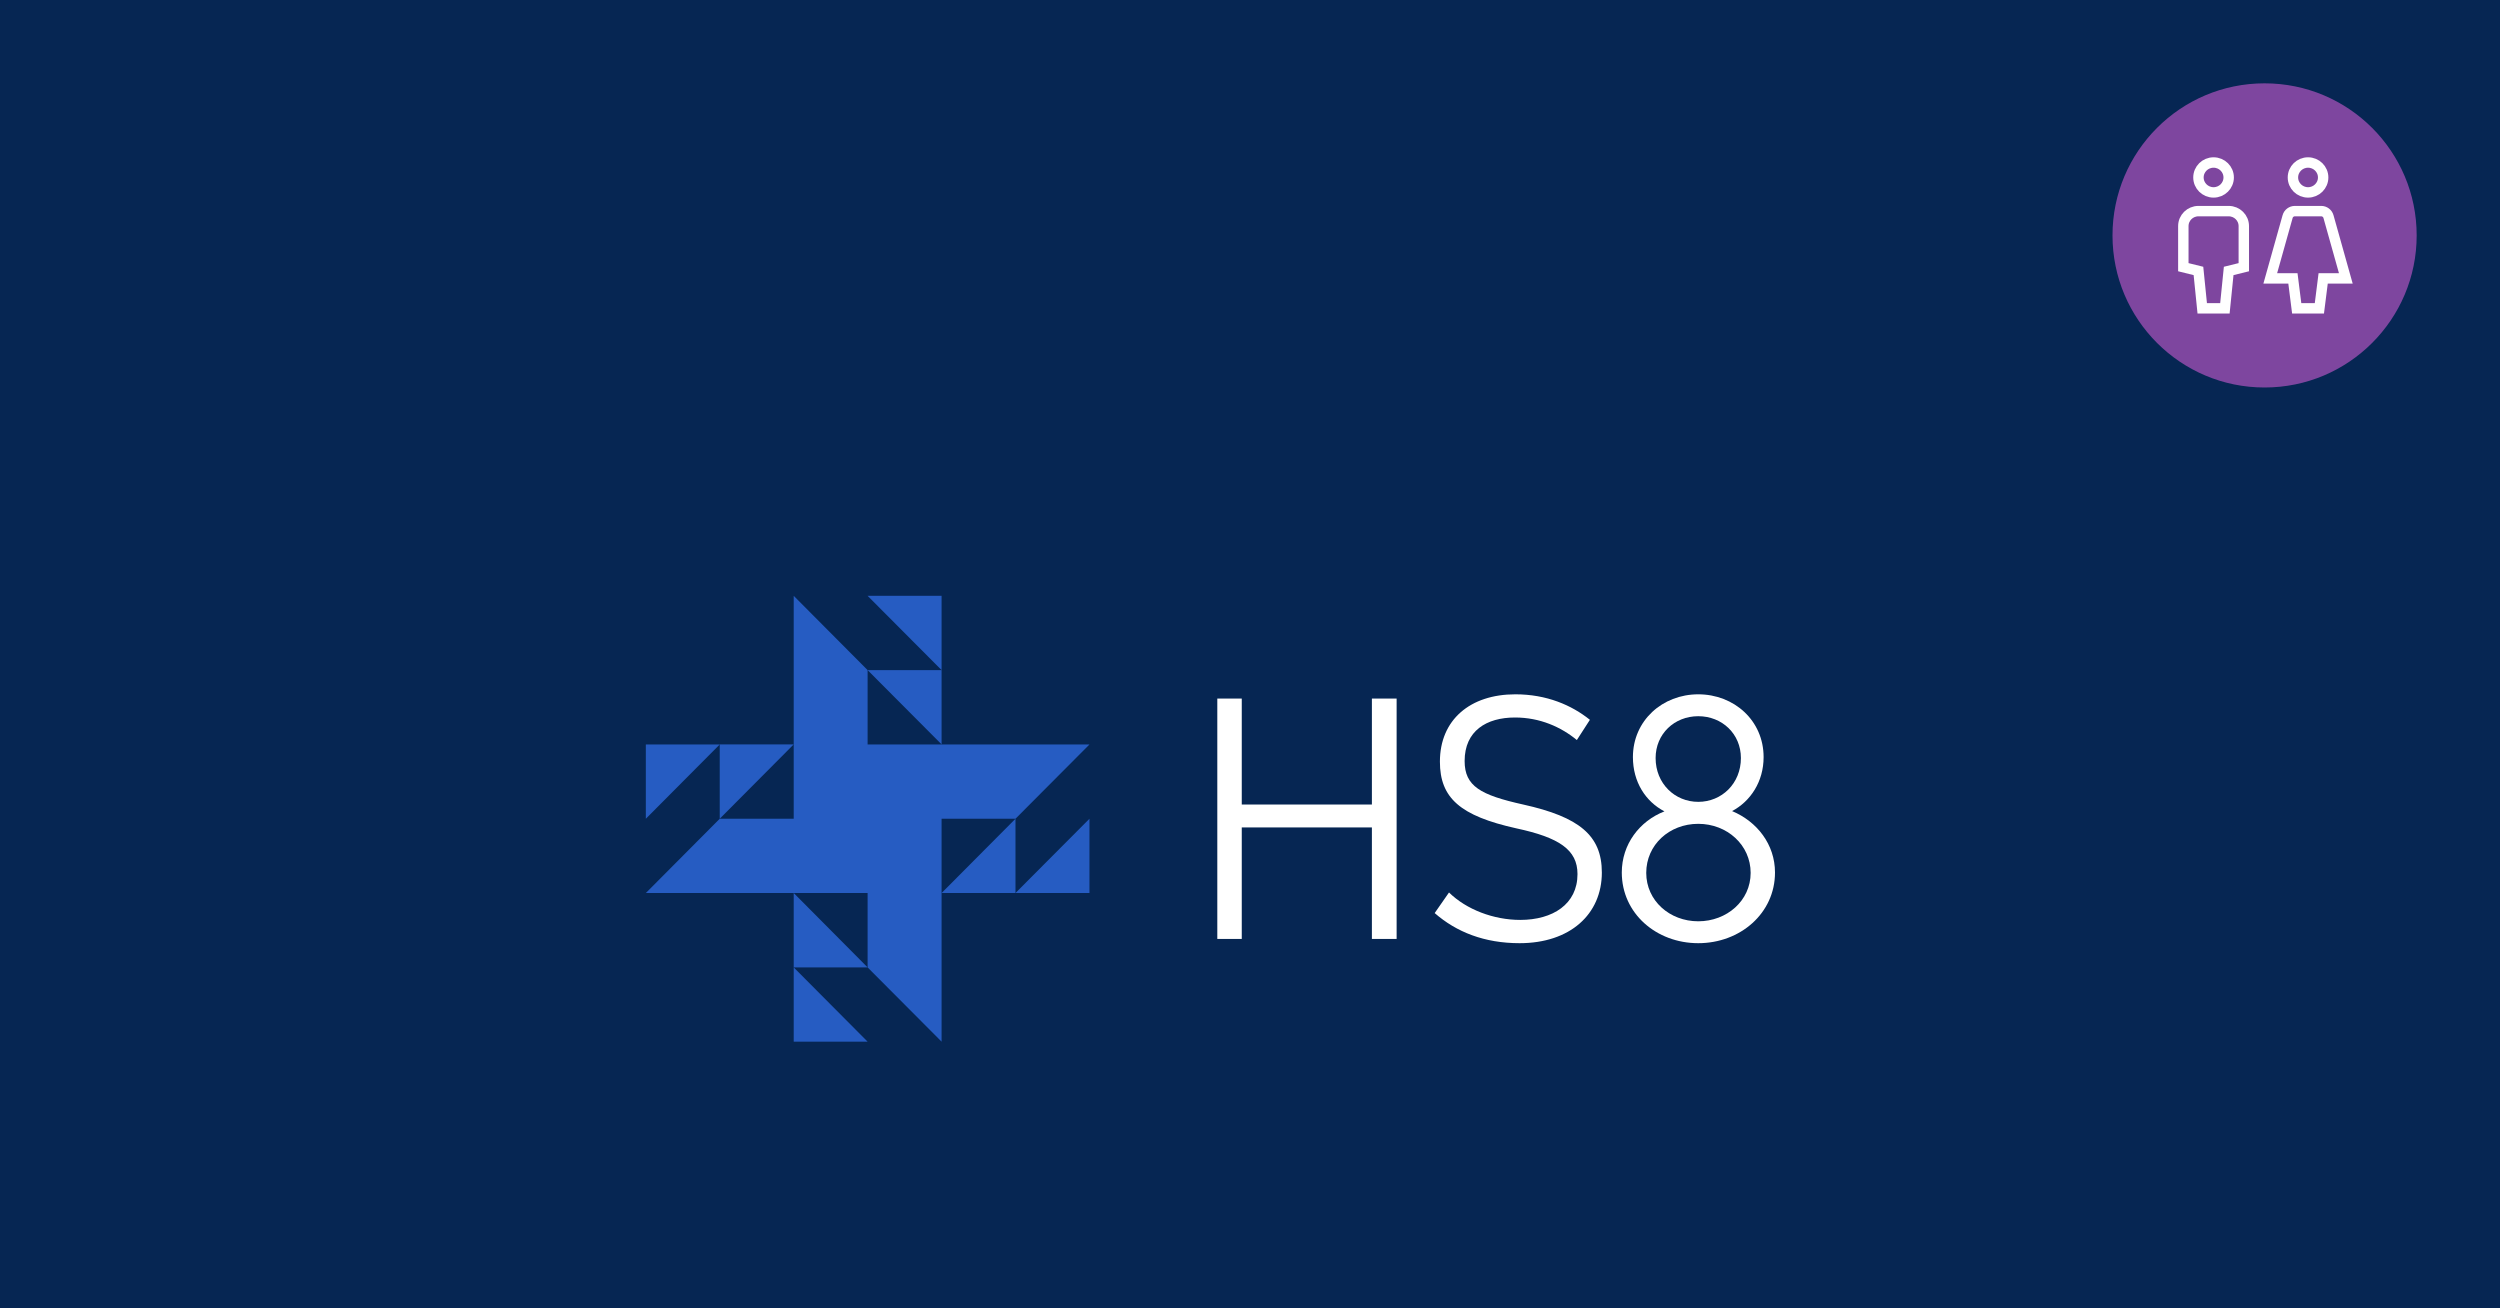 <?xml version="1.0" encoding="UTF-8"?>
<svg width="600px" height="314px" viewBox="0 0 600 314" version="1.1" xmlns="http://www.w3.org/2000/svg" xmlns:xlink="http://www.w3.org/1999/xlink">
    <title>product_tile_HS8</title>
    <g id="product_tile_HS8" stroke="none" stroke-width="1" fill="none" fill-rule="evenodd">
        <rect id="Rectangle-Copy-18" fill="#062653" x="0" y="0" width="600" height="314"></rect>
        <circle id="Oval" fill="#7E469F" cx="543.5" cy="56.5" r="36.5"></circle>
        <g id="menu_logo_HS8-Copy" transform="translate(155, 143)" fill-rule="nonzero">
            <polygon id="Path" fill="#265CC2" points="35.491 89.174 53.225 89.174 35.491 71.326"></polygon>
            <polygon id="Path" fill="#265CC2" points="53.225 107 35.491 89.174 35.491 107"></polygon>
            <polygon id="Path" fill="#265CC2" points="70.981 71.326 88.716 71.326 88.716 53.5"></polygon>
            <polygon id="Path" fill="#265CC2" points="88.716 53.5 106.472 35.674 88.716 35.674 70.981 35.674 53.225 35.674 53.225 17.826 35.491 0 35.491 17.826 35.491 35.674 35.491 53.5 17.734 53.5 0 71.326 17.734 71.326 35.491 71.326 53.225 71.326 53.225 89.174 70.981 107 70.981 89.174 70.981 71.326 70.981 53.5"></polygon>
            <polygon id="Path" fill="#265CC2" points="106.472 71.326 106.472 53.5 88.716 71.326"></polygon>
            <polygon id="Path" fill="#265CC2" points="70.981 17.826 53.225 17.826 70.981 35.652"></polygon>
            <polygon id="Path" fill="#265CC2" points="53.225 0 70.981 17.826 70.981 0"></polygon>
            <polygon id="Path" fill="#265CC2" points="17.734 35.652 17.734 53.5 35.491 35.652"></polygon>
            <polygon id="Path" fill="#265CC2" points="0 53.5 17.734 35.674 0 35.674"></polygon>
            <polygon id="Path" fill="#FFFFFF" points="180.189 82.345 174.255 82.345 174.255 55.584 143.022 55.584 143.022 82.345 137.154 82.345 137.154 24.655 143.022 24.655 143.022 50.086 174.255 50.086 174.255 24.655 180.189 24.655 180.189 82.323"></polygon>
            <path d="M226.576,29.754 L223.444,34.61 C219.628,31.461 214.555,29.2 208.599,29.2 C201.739,29.2 196.511,32.415 196.511,39.643 C196.511,45.696 200.327,47.802 210.562,50.086 C224.061,53.079 229.443,57.535 229.443,66.404 C229.443,76.448 221.789,83.365 209.702,83.365 C201.276,83.365 194.548,80.705 189.321,76.137 L192.762,71.193 C196.908,75.272 203.46,77.778 209.856,77.778 C217.665,77.778 223.598,74.009 223.598,66.781 C223.598,60.905 219.143,58.001 208.93,55.806 C195.431,52.813 190.578,48.511 190.578,39.798 C190.578,29.754 197.835,23.635 208.687,23.635 C216.187,23.635 222.186,26.229 226.576,29.754 L226.576,29.754 Z" id="Path" fill="#FFFFFF"></path>
            <path d="M268.265,38.712 C268.265,44.587 265.133,49.31 260.699,51.66 C266.699,54.165 271,59.664 271,66.404 C271,76.204 262.64,83.365 252.582,83.365 C242.524,83.365 234.23,76.226 234.23,66.404 C234.23,59.664 238.443,54.076 244.465,51.726 C239.943,49.376 236.899,44.676 236.899,38.712 C236.899,29.932 244.001,23.635 252.582,23.635 C261.162,23.635 268.265,29.909 268.265,38.712 L268.265,38.712 Z M240.097,66.493 C240.097,73.166 245.722,78.11 252.582,78.11 C259.442,78.11 265.155,73.166 265.155,66.493 C265.155,59.819 259.53,54.719 252.582,54.719 C245.634,54.719 240.097,59.752 240.097,66.493 Z M242.347,38.933 C242.347,45.053 246.957,49.443 252.582,49.443 C258.207,49.443 262.817,45.053 262.817,38.933 C262.817,33.124 258.295,28.89 252.582,28.89 C246.869,28.89 242.347,33.124 242.347,38.933 Z" id="Shape" fill="#FFFFFF"></path>
        </g>
        <g id="wc-sign" transform="translate(524, 39)" stroke="#FFFFFF" stroke-width="2.5">
            <path d="M7.256,7.179 L7.256,7.179 C5.252,7.179 3.628,5.572 3.628,3.59 L3.628,3.59 C3.628,1.607 5.252,0 7.256,0 L7.256,0 C9.259,0 10.884,1.607 10.884,3.59 L10.884,3.59 C10.884,5.572 9.259,7.179 7.256,7.179 Z" id="Path"></path>
            <path d="M9.977,35 L4.535,35 L3.628,26.026 L0,25.128 L0,15.256 C0,13.274 1.624,11.667 3.628,11.667 L10.884,11.667 C12.887,11.667 14.512,13.274 14.512,15.256 L14.512,25.128 L10.884,26.026 L9.977,35 Z" id="Path"></path>
            <path d="M29.93,7.179 L29.93,7.179 C27.927,7.179 26.302,5.572 26.302,3.59 L26.302,3.59 C26.302,1.607 27.927,0 29.93,0 L29.93,0 C31.934,0 33.558,1.607 33.558,3.59 L33.558,3.59 C33.558,5.572 31.934,7.179 29.93,7.179 Z" id="Path"></path>
            <path d="M32.651,35 L27.209,35 L26.302,27.821 L20.86,27.821 L25.026,12.981 C25.245,12.204 25.959,11.667 26.774,11.667 L33.087,11.667 C33.901,11.667 34.617,12.204 34.834,12.981 L39,27.821 L33.558,27.821 L32.651,35 Z" id="Path"></path>
        </g>
    </g>
</svg>